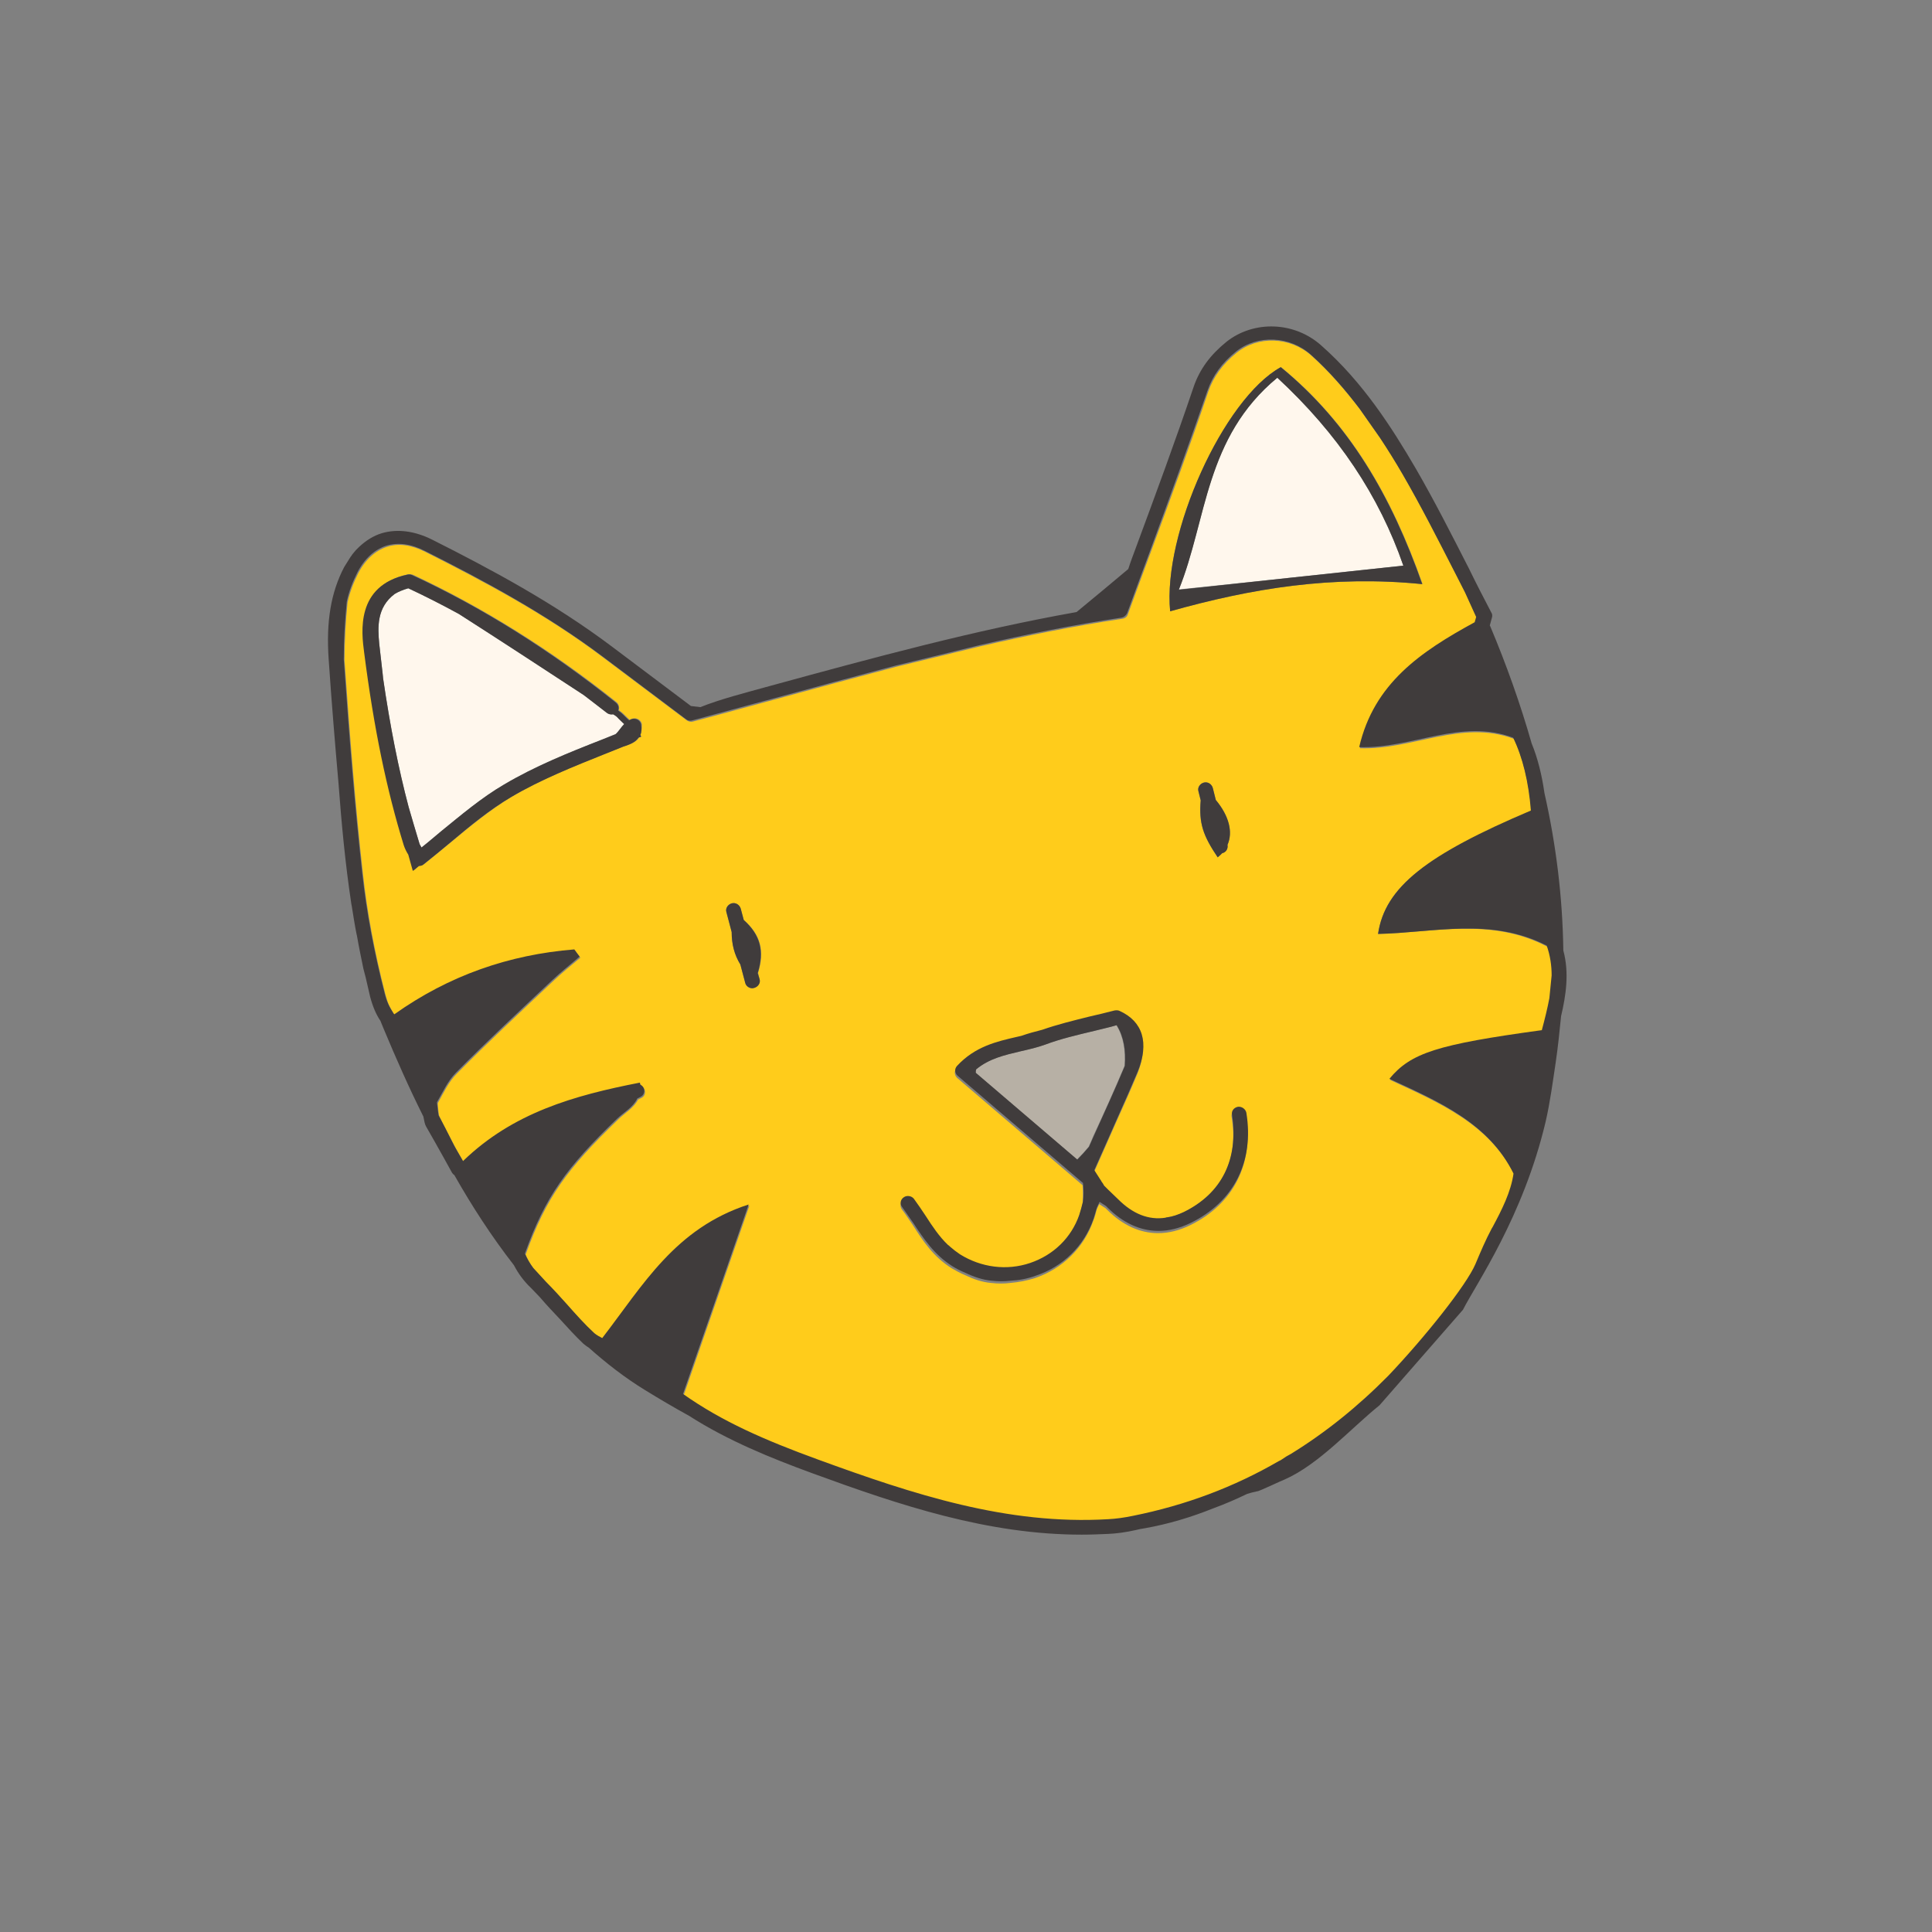 <?xml version="1.0" encoding="UTF-8"?>
<svg data-bbox="86.917 86.51 328.239 320.19" viewBox="0 0 512 512" xmlns="http://www.w3.org/2000/svg" data-type="color">
    <rect x="0" y="0" width="512" height="512" fill="#808080" stroke="none"/>
    <g>
        <path d="M159.3 196.1c-8.7 3.4-17.6 7-25.7 11.8-6 3.5-11.4 8.1-16.7 12.4-1.7 1.4-3.4 2.9-5.2 4.3-.2-.3-.3-.6-.5-.9-1-3.4-2-6.6-2.9-9.8-2.7-10.2-4.9-21.3-6.8-34.3v-.1c0-.3-.1-.7-.1-1-.3-2.6-.6-5.2-.9-7.9-.4-4.4-.7-9.6 4.1-13.2 1-.6 2.2-1.1 3.6-1.5 4.5 2.1 9 4.4 13.4 6.8 11.1 7.1 22.1 14.3 33.1 21.5 2 1.5 4 3.1 6.1 4.7.5.4 1.1.5 1.7.4.3.2.7.4 1 .7.7.6 1.3 1.2 2 1.8-.8.8-1.5 2-2.3 2.7l-3.9 1.6z" fill="#fff7ed" data-color="1"/>
        <path d="M338.5 100.1c16.1 14.9 27 31.3 33.4 49.8-19.8 2.1-39 4.2-59.5 6.3 7.5-18.5 6.8-40.2 26.1-56.1z" fill="#fff7ed" data-color="1"/>
        <path d="M365.2 247.5c1.8-12.4 12.9-21 40.7-32.4-.7-7.6-2.3-14.2-4.7-19.3-13.9-5.2-26.5 2.9-40.8 2.5 3.8-16.9 16.3-25.3 30.6-33.1l.4-1.4-3-6.6c-.8-1.6-1.7-3.3-2.5-4.9-4.5-8.8-9.1-17.8-14.1-26.5-1.8-3.1-3.7-6.3-5.9-9.5-1.8-2.6-3.6-5.1-5.4-7.7-3.8-5-8-9.9-12.9-14.3-5.7-5.1-14.2-5.4-19.9-.8-3.7 3-6.1 6.3-7.5 10.3-4.8 14.2-9.9 28.1-15.3 42.7-2 5.4-4 10.8-6 16.3-.2.7-.8 1.1-1.6 1.2-12.6 1.9-25.1 4.4-37.6 7.3l-22.2 5.4c-10.6 2.8-21.4 5.7-32.3 8.7-7.1 1.9-14.2 3.9-21.5 5.8-.6.2-1.3 0-1.7-.3l-22.2-16.7c-15.1-11.4-31.5-20.1-47-27.9-3.7-1.9-7.2-2.4-10.2-1.4-3.1 1-5.8 3.4-7.7 7.1-1.2 2.4-2.2 4.9-2.8 7.7-.5 5.1-.8 10.2-.8 15.3 1.5 21.1 2.9 38.9 4.9 56.7 1.1 10.1 3.1 20.8 5.9 31.7.3 1.1.6 2.1 1 3 .4.8.9 1.7 1.4 2.5l.2.2c14.5-10.4 30.4-15.8 47.7-17.2.5.6.9 1.2 1.4 1.9-2.5 2.1-5 4.1-7.3 6.3-8.6 8.1-17.2 16.1-25.5 24.5-2.1 2.1-3.4 4.9-5 7.8.1 1.3.2 2.5.4 3.4 1.2 2.4 2.4 4.8 3.7 7.2.4.8.9 1.6 1.3 2.4l1.5 2.6c13.2-12.7 29.4-17.4 46.9-20.8v.5c.4.2.7.4.9.8.5.9.2 2.1-.8 2.5l-.8.4c-1.2 2.3-3.6 3.6-5.3 5.3-13.6 13.1-19.1 20.7-24.5 35.8.6 1.4 1.3 2.6 2.2 3.8 1.1 1.2 2.3 2.5 3.4 3.7 1.9 1.9 3.7 3.9 5.5 5.9 2.3 2.6 4.7 5.3 7.3 7.7.6.5 1.3.9 2.1 1.3 10.8-14 19.3-29.1 38.8-35.4-6 17.3-11.5 33.2-17.4 50.2 10.3 7.4 21.7 12.3 35.8 17.4 25.2 9.3 50.1 17.4 76.9 15.8 2-.1 4.2-.4 6.6-.9 13.9-2.8 26.7-7.6 38.6-14.5.3-.2.6-.4.9-.5.7-.5 1.5-1 2.3-1.4 9.1-5.6 17.7-12.5 25.8-20.7 9.7-10.2 20.7-23.9 23.1-29.6 1.3-3.1 2.7-6.3 4.3-9.4l.3-.5c2.4-4.6 4.9-9.2 5.5-14.1-6.6-13.4-19.9-19.1-32.9-25.1 5.7-6.9 12.6-9.1 40.4-12.9.8-2.9 1.6-5.7 2-8.5l.6-6c0-2.7-.4-5.4-1.3-7.9-15-7.9-30.2-3.7-44.9-3.4zm-195.5-52.7c.1.1.2.3.3.4-.2.1-.4.2-.6.2-.8 1.3-2.4 1.8-3.5 2.2-.4.1-.7.2-1.1.4l-4 1.6c-8.5 3.4-17.3 6.9-25.1 11.5-5.7 3.4-11 7.8-16.2 12.1-2.3 1.9-4.7 3.9-7.1 5.8-.4.3-.8.4-1.2.4-.6.4-1.1.9-1.6 1.3-.4-1.5-.8-2.9-1.2-4.3-.5-.8-.9-1.6-1.2-2.5-4.5-14.5-7.8-30.7-10.5-51.1-.7-5.3-2.3-17.6 11.4-20.6.4-.1.9 0 1.3.1 18.4 8.6 36.6 19.9 54 33.8.6.5.8 1.3.6 2.1.3.2.5.4.8.6.7.6 1.3 1.3 2 1.9 0 0 0 .1.1.1.2-.2.5-.3.9-.4 1.1-.2 2.1.5 2.3 1.5 0 1.3-.1 2.2-.4 2.9zm31.2 63 .4 1.7c.3 1-.4 2-1.4 2.3-.2 0-.3.1-.5.1-.9 0-1.7-.6-1.9-1.4l-1.3-4.9c-1.6-2.6-2.3-5.4-2.3-8.6l-1.4-5.3c-.3-1 .4-2 1.4-2.3 1.1-.3 2.1.4 2.4 1.4l.8 3c4.5 3.9 5.6 8.2 3.8 14zm108.4 64.9c1.4-.3 2.9-.7 4.4-1.4 10.1-4.9 14.6-13.9 12.7-25.3-.2-1 .6-2 1.6-2.1 1.1-.1 2.1.5 2.2 1.6 2.1 12.9-3.3 23.6-14.8 29.2-2.9 1.4-5.7 2.1-8.5 2.1-4.8 0-9.4-2.1-13.5-6.2l-.4-.4c-.6-.4-1.1-.7-1.7-1.1-.2.5-.5 1-.7 1.5-.2 1-.5 2-.9 3-2.5 7.1-8.1 12.6-15.4 15.1-2.2.7-4.4 1.1-6.6 1.3-1.6.2-3.3.2-5 0-2.4-.2-4.7-1-7-2.1-1.2-.5-2.3-1.1-3.5-1.8-4.8-3-7.6-7.2-10.2-11.3-1-1.4-1.9-2.9-3-4.3-.6-.8-.4-2 .4-2.6.9-.6 2.1-.4 2.7.4 1.1 1.5 2.1 3 3.1 4.5 1.8 2.8 3.6 5.4 5.9 7.7.2.2.4.4.6.5.8.7 1.6 1.4 2.6 2 5.6 3.5 12.3 4.3 18.6 2.3 6.2-2 10.9-6.7 13-12.7.4-1.2.7-2.4 1-3.6.1-1.5.1-3.2 0-4.9l-33.2-28.4c-.8-.7-.9-1.9-.2-2.6 4.8-5.3 10.6-6.6 15.8-7.7.5-.1.9-.2 1.3-.3 1.7-.5 3.5-1.1 5.5-1.6 4-1.4 8.1-2.4 12.5-3.5 2.1-.5 4.3-1 6.6-1.6.5-.1.9-.1 1.4.1 6.2 2.8 7.9 8.5 4.8 16.1-1.7 4.1-3.5 8.1-5.3 12.1-2 4.6-4.1 9.2-6.2 14 .5.8 1 1.7 1.6 2.5.1.2.2.3.3.5.2.4.4.7.7 1.1l1 1c.9.8 1.8 1.7 2.7 2.6 3.9 3.9 8.1 5.6 12.6 4.9.3-.6.4-.6.5-.6zm8.9-110.6-.6-2.4c-.3-1 .4-2 1.4-2.3 1.1-.3 2.1.4 2.4 1.4l.8 3.2c3.5 4.2 4.6 8.5 3.1 11.9.2 1-.4 2-1.4 2.2-.4.4-.7.7-1.2 1.1-3.9-5.8-5-9-4.5-15.1zm-8.1-50.1c-2-20.5 14.1-56.2 29.4-64.7 18.2 14.9 29.3 34.2 37.5 57.5-23.9-2.4-45.2 1.1-66.9 7.2z" fill="#ffcc1b" data-color="2"/>
        <path d="M288.5 303.9c-1 1.2-2 2.3-3.1 3.4l-26.9-23c0-.3 0-.6.1-.9 3.5-2.9 7.6-3.8 11.8-4.8 2.2-.5 4.4-1 6.6-1.8 4-1.5 8.3-2.5 12.9-3.6 1.9-.5 3.9-.9 5.9-1.5 0 0 .1 0 .1.1 1.8 2.9 2.4 6.6 2.1 10.6 0 .1-.1.2-.1.3-2.6 6.2-5.4 12.4-8.2 18.4-.4 1-.8 1.9-1.2 2.8z" fill="#b7b0a5" data-color="3"/>
        <path d="M169.7 194.8c.3-.7.4-1.6.2-2.8-.2-1-1.2-1.7-2.3-1.5-.3.1-.6.2-.9.4 0 0 0-.1-.1-.1-.7-.6-1.3-1.3-2-1.9-.3-.2-.5-.4-.8-.6.3-.7.1-1.5-.6-2.1-17.4-13.9-35.6-25.3-54-33.8-.4-.2-.9-.2-1.3-.1-13.7 2.9-12.1 15.3-11.4 20.6 2.6 20.3 6 36.5 10.5 51.1.3.9.7 1.7 1.2 2.5.4 1.4.8 2.8 1.2 4.3.6-.4 1.1-.9 1.6-1.3.4 0 .9-.1 1.2-.4 2.4-1.9 4.8-3.9 7.1-5.8 5.1-4.3 10.4-8.7 16.2-12.1 7.8-4.6 16.6-8.1 25.1-11.5l4-1.6c.4-.2.8-.3 1.1-.4 1.1-.4 2.6-.9 3.5-2.2.2-.1.4-.2.6-.2.1-.2 0-.4-.1-.5zm-4.3-2.9c-.8.8-1.5 2-2.3 2.7l-3.8 1.5c-8.7 3.4-17.6 7-25.7 11.8-6 3.5-11.4 8.1-16.7 12.4-1.7 1.4-3.4 2.9-5.2 4.3-.2-.3-.3-.6-.5-.9-1-3.4-2-6.6-2.9-9.8-2.7-10.2-4.9-21.3-6.8-34.3v-.1c0-.3-.1-.7-.1-1-.3-2.6-.6-5.2-.9-7.9-.4-4.4-.7-9.6 4.1-13.2 1-.6 2.2-1.1 3.6-1.5 4.5 2.1 9 4.4 13.4 6.8 11.1 7.1 22.1 14.3 33.1 21.5 2 1.5 4 3.1 6.1 4.7.5.4 1.1.5 1.7.4.3.2.7.4 1 .7.6.7 1.3 1.3 1.9 1.9z" fill="#403c3c" data-color="4"/>
        <path d="M310.1 162c21.7-6.1 43-9.6 66.8-7.2-8.2-23.3-19.3-42.6-37.5-57.5-15.2 8.4-31.3 44.2-29.3 64.7zm2.3-5.7c7.5-18.6 6.9-40.3 26.1-56.2 16.1 14.9 27 31.3 33.4 49.8-19.8 2.1-39 4.2-59.5 6.4z" fill="#403c3c" data-color="4"/>
        <path d="M313.7 321.2c-1.5.7-2.9 1.2-4.4 1.4-.1 0-.3 0-.4.1-4.5.7-8.7-1-12.6-4.9-.9-.9-1.8-1.7-2.7-2.6l-1-1c-.2-.4-.4-.7-.7-1.1-.1-.2-.2-.4-.3-.5-.5-.8-1.1-1.7-1.6-2.5 2.1-4.8 4.2-9.4 6.2-14 1.8-4 3.6-8.1 5.3-12.1 3.1-7.6 1.4-13.3-4.8-16.1-.4-.2-.9-.2-1.4-.1-2.3.6-4.4 1.1-6.6 1.6-4.4 1.1-8.5 2.1-12.5 3.5-2 .5-3.8 1-5.5 1.6-.5.1-.9.2-1.3.3-5.2 1.2-11 2.5-15.8 7.7-.7.8-.6 1.9.2 2.6l33.2 28.4c.2 1.7.2 3.4 0 4.9-.3 1.2-.6 2.4-1 3.6-2.1 6-6.8 10.6-13 12.7-6.2 2.1-13 1.2-18.6-2.3-.9-.6-1.8-1.3-2.6-2-.2-.2-.4-.4-.6-.5-2.3-2.2-4.1-4.9-5.9-7.7-1-1.5-2-3-3.1-4.5-.6-.8-1.9-1-2.7-.4-.9.6-1.1 1.8-.4 2.6 1 1.4 2 2.9 3 4.3 2.7 4.1 5.5 8.3 10.2 11.3 1.1.7 2.3 1.3 3.5 1.8 2.3 1.1 4.7 1.9 7 2.1 1.7.2 3.4.2 5 0 2.2-.1 4.4-.5 6.6-1.3 7.3-2.4 12.9-7.9 15.4-15.1l.9-3c.2-.5.5-1 .7-1.5.6.4 1.1.7 1.7 1.1l.4.4c4.1 4.1 8.7 6.2 13.5 6.2 2.8 0 5.6-.7 8.5-2.1 11.5-5.6 16.9-16.3 14.8-29.2-.2-1-1.2-1.7-2.2-1.6-1.1.2-1.8 1.1-1.6 2.1 1.8 11.9-2.8 20.9-12.8 25.8zm-23.9-20-1.2 2.7c-1 1.2-2 2.3-3.1 3.4l-26.9-23c0-.3 0-.6.1-.9 3.5-2.9 7.6-3.8 11.8-4.8 2.2-.5 4.4-1 6.6-1.8 4-1.5 8.3-2.5 12.9-3.6 1.9-.5 3.9-.9 5.9-1.5 0 0 .1 0 .1.1 1.8 2.9 2.4 6.6 2.1 10.6 0 .1-.1.2-.1.3-2.6 6.2-5.5 12.5-8.2 18.5z" fill="#403c3c" data-color="4"/>
        <path d="M365.2 247.5c14.7-.3 29.9-4.5 44.7 3.1.9 2.6 1.3 5.2 1.3 7.9l-.6 6c-.5 2.7-1.2 5.5-2 8.5-27.7 3.8-34.7 6-40.4 12.9 13 6 26.3 11.7 32.9 25.1-.7 4.9-3.1 9.6-5.5 14.1l-.3.5c-1.6 3-3 6.3-4.3 9.4-2.4 5.6-13.4 19.4-23.1 29.6-8.1 8.2-16.7 15.1-25.8 20.7-.8.4-1.6.9-2.3 1.4-.3.2-.6.4-.9.5-11.9 6.9-24.7 11.7-38.6 14.5-2.4.5-4.6.8-6.6.9-26.8 1.6-51.7-6.6-76.9-15.8-14-5.1-25.5-10.1-35.8-17.4 5.9-17 11.4-32.8 17.4-50.2-19.5 6.3-28 21.4-38.8 35.4-.8-.4-1.5-.8-2.1-1.3-2.6-2.4-5-5.1-7.3-7.7-1.8-2-3.6-4-5.5-5.9-1.2-1.3-2.3-2.5-3.4-3.7-.9-1.2-1.6-2.4-2.2-3.8 5.4-15.1 10.9-22.7 24.5-35.8 1.7-1.6 4.1-2.9 5.3-5.3l.8-.4c1-.5 1.3-1.6.8-2.5-.2-.4-.5-.6-.9-.8v-.5c-17.5 3.4-33.7 8-46.9 20.8l-1.5-2.6c-.5-.8-.9-1.6-1.3-2.4-1.2-2.4-2.4-4.8-3.7-7.2-.1-.9-.3-2.1-.4-3.4 1.6-2.8 2.9-5.7 5-7.8 8.3-8.4 16.9-16.4 25.5-24.5 2.3-2.2 4.9-4.2 7.3-6.3-.5-.6-.9-1.2-1.4-1.9-17.3 1.4-33.2 6.9-47.7 17.2l-.2-.2c-.5-.8-1-1.6-1.4-2.5-.4-.9-.7-1.8-1-3-2.8-10.9-4.8-21.6-5.9-31.7-2-17.8-3.4-35.6-4.9-56.7 0-5.1.3-10.2.8-15.3.6-2.8 1.6-5.3 2.8-7.7 1.9-3.7 4.6-6.1 7.7-7.1 3.1-.9 6.5-.5 10.2 1.4 15.5 7.8 31.9 16.6 47 27.9l22.2 16.7c.5.4 1.1.5 1.7.3 7.2-1.9 14.3-3.9 21.5-5.8 11-3 21.7-5.9 32.3-8.7 7.5-1.8 14.9-3.6 22.2-5.4 12.5-2.9 25-5.4 37.6-7.3.7-.1 1.3-.6 1.6-1.2 2-5.5 4-10.9 6-16.3 5.4-14.7 10.4-28.5 15.3-42.7 1.4-4 3.8-7.3 7.5-10.3 5.7-4.6 14.3-4.2 19.9.8 4.9 4.4 9.1 9.3 12.9 14.3 1.8 2.6 3.6 5.1 5.4 7.7 2.1 3.2 4.1 6.4 5.9 9.5 5 8.6 9.6 17.7 14.1 26.5.8 1.6 1.7 3.3 2.5 4.9l3 6.6-.4 1.4c-14.3 7.8-26.7 16.2-30.6 33.1 14.3.4 26.9-7.7 40.8-2.5 2.5 5.1 4.1 11.7 4.7 19.3-27.6 11.7-38.7 20.3-40.5 32.7zm22.5 99.6c3.5-6.9 15.9-24.5 21.9-49.8 1.2-5.2 1.9-10.6 2.7-15.9.6-4.1 1-8.1 1.4-12.1 1.3-5.5 2.2-11.5.6-17.4-.2-14.1-1.9-28-5-41.7-.7-4.9-1.8-9.3-3.4-13.2-3-10.5-6.7-20.9-11-31.1 0 0 0-.1-.1-.1l.6-2.2c.1-.4.1-.9-.2-1.3-2-3.8-4-7.7-5.9-11.6-4.5-8.8-9.1-17.9-14.2-26.7-6.2-10.6-13.9-22.7-24.9-32.4-7.1-6.4-17.9-6.8-25.2-1-4.3 3.5-7.1 7.3-8.7 12-4.8 14.2-9.9 28-15.3 42.6-.7 1.9-1.4 3.7-2 5.6-4.3 3.6-9.3 7.8-13.7 11.4-27 4.8-53.5 12-81.3 19.6-6.5 1.8-13.2 3.5-18.4 5.6-.9-.1-1.6-.2-2.5-.3l-21-15.8c-15.3-11.5-31.9-20.4-47.6-28.3-4.6-2.3-9.2-2.9-13.3-1.7-2.3.7-4.3 2-6.1 3.7l-.6.6-.2.2c-.3.4-.7.8-1 1.2 0 .1-.1.1-.1.2-.2.2-.3.4-.5.7l-1.5 2.4c-3.5 6.7-4.8 14.4-4.1 24.4.8 11.8 1.7 22.5 2.6 32.8.8 10.7 1.8 21.4 3.4 32 0 .2.1.4.1.5.4 2.5.8 5.1 1.3 7.6 0 .1.1.3.1.4.5 2.9 1.1 5.8 1.7 8.7.2.8.4 1.5.6 2.3.4 1.7.8 3.5 1.2 5.2.7 2.6 1.6 4.7 2.7 6.3.3.7.6 1.5.9 2.2 3.3 7.9 6.7 15.6 10.5 23.2.2 1.1.4 2.1.7 2.6 1.6 2.8 3.2 5.6 4.8 8.5l2.1 3.8c.2.3.4.5.6.6 4.7 8.3 9.9 16.3 15.8 23.9 1.2 2.3 2.7 4.3 4.5 6 .8.8 1.6 1.7 2.4 2.5 1.7 2 3.5 3.9 5.3 5.8 2 2.2 4 4.4 6.2 6.5.5.4 1 .8 1.5 1.1 4.6 4.1 9.5 7.9 14.7 11.1 3.9 2.4 7.8 4.7 11.8 6.9 10.3 6.6 21.7 11.2 32.6 15.2 23.5 8.6 46.6 16.3 71.5 16.3 2.3 0 4.7-.1 7-.2 2.2-.1 4.5-.4 7.2-1 .8-.2 1.7-.4 2.5-.5 6.2-1.1 12.2-2.9 18.2-5.3 3-1.1 6-2.4 8.9-3.8.9-.3 1.8-.5 2.7-.7.1.2 7-3.1 7.2-3.1 9.1-4 17.4-13.4 25.2-19.7" fill="#403c3c" data-color="4"/>
        <path d="M201.3 259.5c.3 1-.4 2-1.4 2.3-.2 0-.3.1-.5.1-.9 0-1.7-.6-1.9-1.4l-1.3-4.9c-1.6-2.6-2.3-5.4-2.3-8.6l-1.4-5.3c-.3-1 .4-2 1.4-2.3 1.1-.3 2.1.4 2.4 1.4l.8 3c4.4 4 5.5 8.2 3.7 14.1l.5 1.6z" fill="#403c3c" data-color="4"/>
        <path d="M319 207.4c1.1-.3 2.1.4 2.4 1.4l.8 3.2c3.5 4.2 4.6 8.5 3.1 11.9.2 1-.4 2-1.4 2.2-.4.4-.7.7-1.2 1.1-3.9-5.8-5-9-4.5-15.1l-.6-2.4c-.3-1 .4-2 1.4-2.3z" fill="#403c3c" data-color="4"/>
    </g>
</svg>
